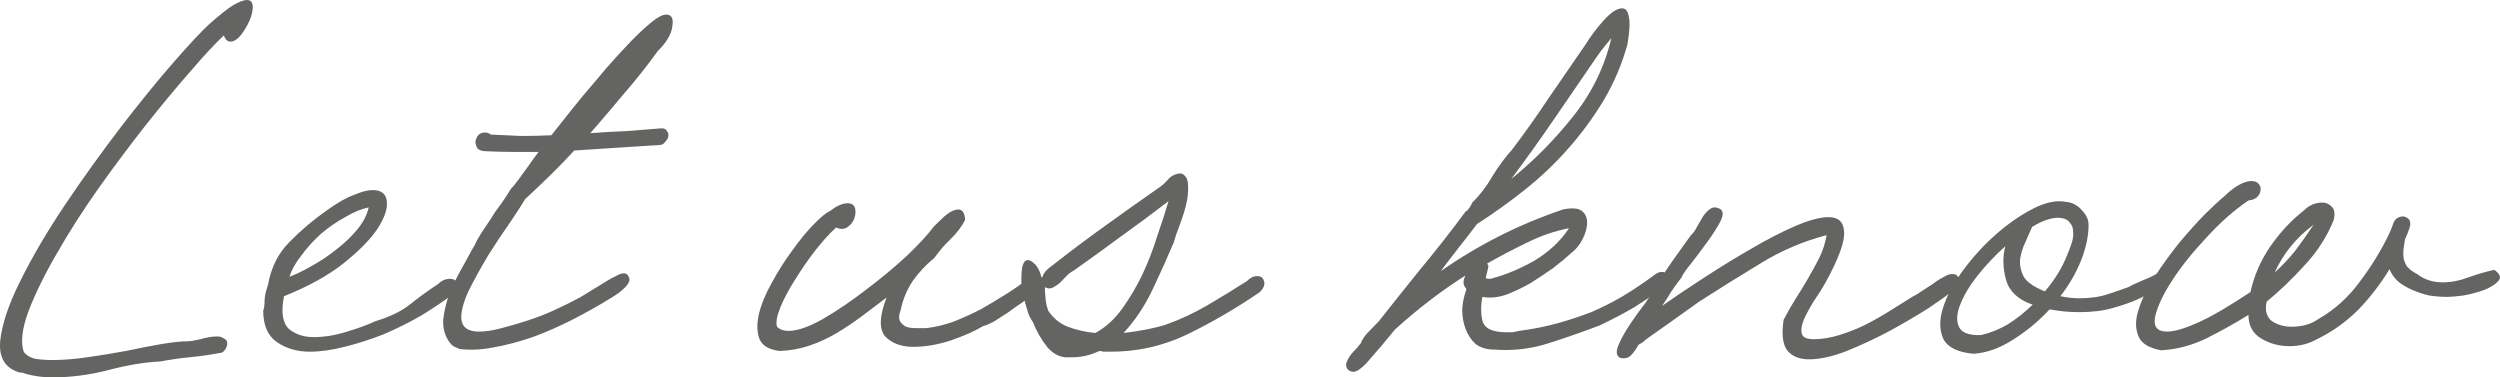 <?xml version="1.0" encoding="utf-8"?>
<svg xmlns="http://www.w3.org/2000/svg" fill="none" height="100%" overflow="visible" preserveAspectRatio="none" style="display: block;" viewBox="0 0 106 16" width="100%">
<g id="Let us know">
<path d="M0.833 15.794C0.226 15.618 -0.05 15.177 0.007 14.471C0.083 13.745 0.368 12.892 0.862 11.912C1.356 10.912 1.982 9.843 2.742 8.706C3.521 7.549 4.309 6.451 5.106 5.412C5.904 4.373 6.645 3.461 7.328 2.676C8.031 1.873 8.544 1.324 8.866 1.029C9.284 0.657 9.617 0.392 9.863 0.235C10.129 0.078 10.329 0 10.462 0C10.633 0 10.718 0.098 10.718 0.294C10.718 0.471 10.671 0.667 10.576 0.882C10.481 1.098 10.357 1.304 10.205 1.5C10.053 1.676 9.911 1.765 9.778 1.765C9.645 1.765 9.55 1.676 9.493 1.5C9.151 1.814 8.686 2.314 8.097 3C7.509 3.667 6.872 4.431 6.189 5.294C5.524 6.137 4.85 7.039 4.166 8C3.502 8.941 2.913 9.863 2.4 10.765C1.887 11.647 1.489 12.461 1.204 13.206C0.938 13.931 0.871 14.5 1.004 14.912C1.099 15.049 1.251 15.147 1.46 15.206C1.669 15.245 1.925 15.265 2.229 15.265C2.666 15.265 3.16 15.226 3.71 15.147C4.261 15.069 4.802 14.98 5.334 14.882C5.885 14.765 6.388 14.667 6.844 14.588C7.319 14.51 7.679 14.471 7.926 14.471C8.059 14.471 8.249 14.441 8.496 14.382C8.762 14.304 8.999 14.265 9.208 14.265C9.322 14.265 9.417 14.294 9.493 14.353C9.588 14.392 9.636 14.461 9.636 14.559C9.636 14.657 9.598 14.755 9.522 14.853C9.465 14.931 9.389 14.971 9.294 14.971C8.876 15.049 8.458 15.108 8.04 15.147C7.642 15.186 7.233 15.245 6.815 15.323C6.094 15.363 5.334 15.49 4.537 15.706C3.758 15.902 2.989 16 2.229 16C1.754 16 1.318 15.931 0.919 15.794H0.833Z" fill="#646463"/>
<path d="M12.271 11.735C12.537 11.637 12.841 11.49 13.183 11.294C13.544 11.098 13.886 10.873 14.208 10.618C14.55 10.363 14.854 10.078 15.12 9.765C15.386 9.451 15.557 9.127 15.633 8.794C15.329 8.853 14.996 8.99 14.636 9.206C14.275 9.402 13.933 9.637 13.61 9.912C13.306 10.186 13.031 10.49 12.784 10.823C12.537 11.137 12.366 11.441 12.271 11.735ZM11.16 13.177C11.198 13.078 11.217 12.941 11.217 12.765C11.217 12.588 11.265 12.363 11.36 12.088C11.493 11.343 11.797 10.735 12.271 10.265C12.746 9.775 13.278 9.324 13.867 8.912C14.303 8.598 14.683 8.382 15.006 8.265C15.329 8.127 15.595 8.059 15.804 8.059C16.164 8.059 16.364 8.216 16.402 8.529C16.44 8.843 16.307 9.235 16.003 9.706C15.699 10.157 15.215 10.647 14.55 11.177C13.905 11.686 13.069 12.147 12.043 12.559C11.911 13.226 11.977 13.686 12.243 13.941C12.528 14.177 12.879 14.294 13.297 14.294C13.753 14.294 14.227 14.216 14.721 14.059C15.234 13.902 15.633 13.755 15.918 13.618C16.506 13.441 16.981 13.216 17.342 12.941C17.703 12.647 18.12 12.343 18.595 12.029C18.728 11.892 18.89 11.823 19.079 11.823C19.231 11.823 19.336 11.882 19.393 12C19.45 12.098 19.402 12.245 19.25 12.441C18.833 12.755 18.367 13.069 17.855 13.382C17.342 13.677 16.81 13.941 16.259 14.177C15.709 14.392 15.158 14.569 14.607 14.706C14.075 14.843 13.582 14.912 13.126 14.912C12.594 14.912 12.129 14.774 11.73 14.5C11.35 14.226 11.16 13.784 11.16 13.177Z" fill="#646463"/>
<path d="M27.879 2.176C27.442 2.784 26.977 3.373 26.483 3.941C26.008 4.51 25.524 5.078 25.03 5.647C25.543 5.608 26.046 5.578 26.54 5.559C27.053 5.52 27.556 5.48 28.05 5.441C28.164 5.441 28.24 5.48 28.278 5.559C28.335 5.618 28.354 5.696 28.335 5.794C28.316 5.873 28.268 5.951 28.192 6.029C28.135 6.108 28.059 6.147 27.964 6.147C27.357 6.186 26.749 6.225 26.141 6.265C25.553 6.304 24.954 6.343 24.347 6.382C24.024 6.735 23.682 7.088 23.321 7.441C22.979 7.775 22.628 8.108 22.267 8.441C22.153 8.637 21.944 8.961 21.64 9.412C21.337 9.843 21.023 10.314 20.701 10.823C20.397 11.333 20.121 11.833 19.874 12.323C19.646 12.814 19.542 13.216 19.561 13.529C19.599 13.882 19.846 14.059 20.302 14.059C20.567 14.059 20.852 14.02 21.156 13.941C21.688 13.804 22.153 13.667 22.552 13.529C22.951 13.392 23.312 13.245 23.634 13.088C23.976 12.931 24.309 12.765 24.631 12.588C24.954 12.392 25.306 12.177 25.686 11.941C25.837 11.843 25.98 11.765 26.113 11.706C26.246 11.627 26.36 11.588 26.455 11.588C26.55 11.588 26.616 11.637 26.654 11.735C26.73 11.853 26.683 12 26.512 12.177C26.36 12.333 26.151 12.49 25.885 12.647C25.41 12.941 24.888 13.235 24.318 13.529C23.748 13.823 23.169 14.078 22.581 14.294C22.011 14.49 21.451 14.637 20.9 14.735C20.368 14.833 19.893 14.853 19.476 14.794C19.381 14.755 19.295 14.716 19.219 14.677C19.162 14.637 19.105 14.578 19.048 14.5C18.858 14.226 18.773 13.912 18.792 13.559C18.83 13.206 18.915 12.843 19.048 12.471C19.2 12.098 19.371 11.745 19.561 11.412C19.751 11.059 19.912 10.765 20.045 10.529C20.121 10.412 20.178 10.304 20.216 10.206C20.273 10.108 20.33 10.01 20.387 9.912C20.463 9.794 20.549 9.667 20.643 9.529C20.738 9.392 20.852 9.216 20.985 9C21.099 8.843 21.213 8.686 21.327 8.529C21.441 8.353 21.555 8.176 21.669 8C21.764 7.902 21.868 7.775 21.982 7.618C22.134 7.402 22.277 7.206 22.41 7.029C22.543 6.833 22.685 6.637 22.837 6.441C22.457 6.441 22.087 6.441 21.726 6.441C21.365 6.441 20.995 6.431 20.615 6.412C20.444 6.412 20.321 6.373 20.245 6.294C20.188 6.196 20.159 6.098 20.159 6C20.178 5.902 20.216 5.814 20.273 5.735C20.349 5.657 20.444 5.618 20.558 5.618C20.653 5.618 20.738 5.647 20.814 5.706C21.251 5.725 21.678 5.745 22.096 5.765C22.514 5.765 22.941 5.755 23.378 5.735C23.492 5.598 23.663 5.382 23.891 5.088C24.138 4.775 24.413 4.431 24.717 4.059C25.04 3.686 25.372 3.294 25.714 2.882C26.075 2.471 26.417 2.098 26.739 1.765C27.062 1.431 27.357 1.157 27.622 0.941C27.888 0.725 28.097 0.618 28.249 0.618C28.477 0.618 28.563 0.784 28.506 1.118C28.468 1.451 28.259 1.804 27.879 2.176Z" fill="#646463"/>
<path d="M33.06 14.882C32.604 14.823 32.32 14.657 32.206 14.382C32.092 14.088 32.082 13.735 32.177 13.323C32.272 12.912 32.453 12.471 32.718 12C32.984 11.51 33.269 11.059 33.573 10.647C33.877 10.216 34.181 9.843 34.484 9.529C34.788 9.216 35.026 9.02 35.197 8.941C35.481 8.725 35.728 8.618 35.937 8.618C36.108 8.618 36.213 8.686 36.251 8.824C36.289 8.961 36.279 9.108 36.222 9.265C36.165 9.422 36.061 9.549 35.909 9.647C35.776 9.725 35.624 9.725 35.453 9.647C35.187 9.882 34.893 10.206 34.57 10.618C34.266 11.01 33.981 11.422 33.715 11.853C33.45 12.265 33.241 12.657 33.089 13.029C32.937 13.402 32.889 13.677 32.946 13.853C33.06 13.971 33.222 14.029 33.431 14.029C33.81 14.029 34.295 13.863 34.883 13.529C35.491 13.177 36.099 12.765 36.706 12.294C37.333 11.823 37.912 11.343 38.444 10.853C38.976 10.343 39.356 9.931 39.583 9.618C39.678 9.52 39.83 9.373 40.039 9.176C40.267 8.98 40.467 8.882 40.637 8.882C40.808 8.882 40.903 9.029 40.922 9.324C40.77 9.618 40.562 9.892 40.296 10.147C40.049 10.382 39.821 10.647 39.612 10.941C39.27 11.216 38.966 11.539 38.7 11.912C38.453 12.284 38.283 12.696 38.188 13.147C38.112 13.343 38.102 13.5 38.159 13.618C38.216 13.716 38.302 13.794 38.416 13.853C38.529 13.892 38.662 13.912 38.814 13.912C38.985 13.912 39.137 13.912 39.27 13.912C39.631 13.873 40.011 13.784 40.41 13.647C40.808 13.49 41.198 13.314 41.578 13.118C41.957 12.902 42.318 12.686 42.66 12.471C43.002 12.255 43.296 12.049 43.543 11.853C43.6 11.814 43.666 11.784 43.742 11.765C43.818 11.726 43.894 11.686 43.97 11.647C44.198 11.765 44.284 11.892 44.227 12.029C44.189 12.167 44.075 12.304 43.885 12.441C43.752 12.539 43.572 12.667 43.344 12.823C43.135 12.961 42.926 13.108 42.717 13.265C42.508 13.402 42.309 13.529 42.119 13.647C41.929 13.745 41.786 13.804 41.691 13.823C41.331 14.039 40.865 14.245 40.296 14.441C39.745 14.618 39.223 14.706 38.729 14.706C38.216 14.706 37.817 14.559 37.532 14.265C37.267 13.951 37.286 13.402 37.589 12.618C37.248 12.873 36.896 13.137 36.535 13.412C36.194 13.667 35.842 13.902 35.481 14.118C35.121 14.333 34.741 14.51 34.342 14.647C33.943 14.784 33.516 14.863 33.06 14.882Z" fill="#646463"/>
<path d="M45.358 15.147C45.016 15.186 44.703 15.049 44.418 14.735C44.152 14.402 43.943 14.039 43.791 13.647C43.715 13.549 43.649 13.422 43.592 13.265C43.383 12.618 43.288 12.118 43.307 11.765C43.307 11.412 43.355 11.186 43.45 11.088C43.544 10.99 43.668 11.01 43.82 11.147C43.972 11.265 44.086 11.471 44.162 11.765H44.19C44.228 11.647 44.285 11.549 44.361 11.471C44.456 11.373 44.551 11.294 44.646 11.235C45.367 10.667 46.099 10.118 46.839 9.588C47.599 9.039 48.359 8.5 49.118 7.971C49.27 7.873 49.413 7.745 49.545 7.588C49.697 7.431 49.878 7.353 50.087 7.353C50.277 7.431 50.372 7.598 50.372 7.853C50.391 8.108 50.362 8.392 50.286 8.706C50.21 9 50.115 9.294 50.001 9.588C49.887 9.882 49.811 10.108 49.773 10.265C49.526 10.853 49.232 11.51 48.89 12.235C48.548 12.961 48.131 13.588 47.637 14.118C47.979 14.078 48.302 14.029 48.605 13.971C48.909 13.912 49.185 13.843 49.431 13.765C50.039 13.549 50.628 13.274 51.198 12.941C51.767 12.608 52.328 12.265 52.878 11.912C53.011 11.774 53.154 11.706 53.306 11.706C53.458 11.706 53.553 11.774 53.59 11.912C53.647 12.049 53.59 12.206 53.419 12.382C52.451 13.049 51.425 13.647 50.343 14.177C49.28 14.686 48.15 14.931 46.953 14.912C46.896 14.912 46.839 14.912 46.782 14.912C46.725 14.892 46.668 14.882 46.611 14.882C46.194 15.078 45.776 15.167 45.358 15.147ZM44.447 13.177C44.655 13.49 44.931 13.716 45.273 13.853C45.633 13.99 46.023 14.078 46.441 14.118C46.877 13.882 47.257 13.539 47.58 13.088C47.903 12.637 48.188 12.157 48.434 11.647C48.681 11.118 48.89 10.578 49.061 10.029C49.251 9.48 49.413 8.98 49.545 8.529C48.881 9.039 48.207 9.539 47.523 10.029C46.858 10.52 46.194 11 45.529 11.471C45.415 11.529 45.311 11.608 45.216 11.706C45.121 11.804 45.026 11.902 44.931 12C44.836 12.078 44.731 12.147 44.617 12.206C44.523 12.245 44.418 12.235 44.304 12.177C44.304 12.333 44.314 12.5 44.333 12.677C44.352 12.853 44.389 13.02 44.447 13.177Z" fill="#646463"/>
<path d="M63.364 14.823C63.041 14.823 62.776 14.745 62.567 14.588C62.377 14.412 62.234 14.196 62.139 13.941C62.044 13.686 61.997 13.412 61.997 13.118C62.016 12.823 62.073 12.549 62.168 12.294V12.235L62.139 12.206C62.025 12.069 62.025 11.892 62.139 11.677C61.095 12.343 60.098 13.108 59.148 13.971C58.769 14.441 58.36 14.922 57.923 15.412C57.696 15.647 57.515 15.765 57.382 15.765C57.306 15.765 57.23 15.735 57.154 15.677C57.059 15.559 57.05 15.431 57.126 15.294C57.183 15.157 57.278 15.02 57.411 14.882C57.449 14.843 57.496 14.794 57.553 14.735C57.591 14.677 57.639 14.618 57.696 14.559C57.752 14.402 57.857 14.245 58.009 14.088C58.161 13.931 58.313 13.774 58.465 13.618C58.958 12.99 59.538 12.265 60.202 11.441C60.886 10.618 61.532 9.794 62.139 8.971C62.158 8.951 62.177 8.941 62.196 8.941C62.291 8.843 62.367 8.725 62.424 8.588C62.747 8.275 63.032 7.902 63.279 7.471C63.545 7.039 63.82 6.667 64.105 6.353C64.656 5.627 65.178 4.892 65.671 4.147C66.184 3.402 66.697 2.657 67.21 1.912C67.438 1.539 67.704 1.186 68.007 0.853C68.311 0.52 68.568 0.353 68.776 0.353C68.928 0.353 69.023 0.471 69.061 0.706C69.118 0.922 69.099 1.314 69.004 1.882C68.776 2.706 68.444 3.49 68.007 4.235C67.571 4.961 67.067 5.647 66.498 6.294C65.947 6.922 65.339 7.5 64.674 8.029C64.01 8.559 63.326 9.049 62.624 9.5C62.358 9.853 62.092 10.196 61.826 10.529C61.579 10.843 61.332 11.167 61.085 11.5C62.681 10.382 64.409 9.51 66.27 8.882C66.65 8.804 66.915 8.824 67.067 8.941C67.219 9.059 67.295 9.225 67.295 9.441C67.295 9.657 67.229 9.892 67.096 10.147C66.982 10.382 66.82 10.578 66.612 10.735C66.422 10.912 66.175 11.118 65.871 11.353C65.567 11.569 65.244 11.784 64.902 12C64.561 12.196 64.209 12.363 63.848 12.5C63.488 12.618 63.155 12.647 62.851 12.588C62.776 13.02 62.785 13.382 62.88 13.677C62.994 13.951 63.326 14.088 63.877 14.088C63.953 14.088 64.038 14.088 64.133 14.088C64.228 14.069 64.323 14.049 64.418 14.029C65.007 13.951 65.548 13.843 66.042 13.706C66.536 13.569 67.01 13.412 67.466 13.235C67.922 13.039 68.368 12.814 68.805 12.559C69.261 12.284 69.726 11.971 70.201 11.618C70.296 11.559 70.381 11.529 70.457 11.529C70.609 11.529 70.695 11.618 70.713 11.794C70.751 11.971 70.695 12.108 70.543 12.206C70.106 12.5 69.688 12.774 69.289 13.029C68.89 13.265 68.406 13.52 67.837 13.794C67.115 14.069 66.384 14.323 65.643 14.559C64.902 14.794 64.143 14.882 63.364 14.823ZM63.193 11.823C63.801 11.667 64.418 11.412 65.045 11.059C65.671 10.686 66.165 10.226 66.526 9.676C65.918 9.794 65.32 10 64.731 10.294C64.162 10.569 63.602 10.863 63.051 11.177C63.089 11.216 63.108 11.255 63.108 11.294C63.089 11.392 63.07 11.48 63.051 11.559C63.032 11.618 63.013 11.696 62.994 11.794C63.032 11.814 63.098 11.823 63.193 11.823ZM64.076 7.588C65.026 6.824 65.899 5.941 66.697 4.941C67.495 3.941 68.036 2.833 68.321 1.618C68.226 1.735 68.121 1.863 68.007 2C67.912 2.118 67.817 2.245 67.722 2.382C67.115 3.265 66.517 4.137 65.928 5C65.339 5.863 64.722 6.725 64.076 7.588Z" fill="#646463"/>
<path d="M68.704 15.177C68.533 15.098 68.504 14.922 68.618 14.647C68.732 14.373 68.894 14.078 69.103 13.765C69.311 13.451 69.53 13.147 69.758 12.853C69.967 12.559 70.1 12.343 70.156 12.206C70.403 11.814 70.65 11.441 70.897 11.088C71.163 10.716 71.429 10.343 71.695 9.971C71.79 9.892 71.875 9.775 71.951 9.618C72.046 9.461 72.132 9.314 72.207 9.176C72.302 9.039 72.407 8.931 72.521 8.853C72.635 8.775 72.768 8.775 72.92 8.853C73.072 8.931 73.081 9.108 72.948 9.382C72.815 9.637 72.635 9.922 72.407 10.235C72.179 10.549 71.951 10.853 71.723 11.147C71.495 11.422 71.353 11.627 71.296 11.765C71.144 11.961 71.002 12.157 70.869 12.353C70.755 12.549 70.622 12.755 70.47 12.971C71.002 12.598 71.6 12.196 72.264 11.765C72.929 11.333 73.584 10.931 74.23 10.559C74.895 10.167 75.521 9.843 76.11 9.588C76.699 9.333 77.174 9.206 77.534 9.206C77.952 9.206 78.171 9.412 78.189 9.824C78.228 10.235 77.962 10.961 77.392 12C77.259 12.235 77.097 12.49 76.908 12.765C76.737 13.039 76.594 13.304 76.48 13.559C76.385 13.794 76.357 13.99 76.395 14.147C76.433 14.304 76.604 14.382 76.908 14.382C77.249 14.382 77.61 14.323 77.99 14.206C78.37 14.088 78.74 13.941 79.101 13.765C79.481 13.569 79.842 13.363 80.183 13.147C80.525 12.931 80.839 12.735 81.124 12.559C81.219 12.52 81.332 12.451 81.465 12.353C81.617 12.255 81.769 12.157 81.921 12.059C82.073 11.941 82.225 11.843 82.377 11.765C82.529 11.667 82.662 11.618 82.776 11.618C82.909 11.618 82.994 11.667 83.032 11.765C83.127 12 83.051 12.186 82.804 12.323C82.614 12.48 82.272 12.726 81.779 13.059C81.285 13.373 80.734 13.696 80.126 14.029C79.538 14.343 78.93 14.627 78.303 14.882C77.696 15.118 77.164 15.235 76.708 15.235C76.309 15.235 76.006 15.118 75.797 14.882C75.588 14.627 75.531 14.186 75.626 13.559C75.778 13.265 75.939 12.98 76.11 12.706C76.3 12.412 76.48 12.118 76.651 11.823C76.822 11.529 76.984 11.235 77.135 10.941C77.287 10.627 77.392 10.304 77.449 9.971C76.461 10.226 75.521 10.627 74.629 11.177C73.755 11.706 72.891 12.245 72.037 12.794C71.657 13.069 71.286 13.333 70.926 13.588C70.565 13.843 70.204 14.098 69.843 14.353C69.786 14.392 69.729 14.441 69.672 14.5C69.615 14.539 69.549 14.578 69.473 14.618C69.378 14.794 69.273 14.941 69.159 15.059C69.046 15.177 68.894 15.216 68.704 15.177Z" fill="#646463"/>
<path d="M83.998 14.206C84.359 14.127 84.729 13.98 85.109 13.765C85.489 13.529 85.849 13.245 86.191 12.912H86.163C85.555 12.696 85.185 12.343 85.052 11.853C84.919 11.363 84.909 10.892 85.023 10.441C84.605 10.814 84.216 11.226 83.855 11.677C83.513 12.108 83.267 12.52 83.115 12.912C82.963 13.284 82.944 13.598 83.058 13.853C83.172 14.108 83.485 14.226 83.998 14.206ZM86.561 12.294C86.599 12.314 86.618 12.323 86.618 12.323C86.637 12.323 86.666 12.333 86.704 12.353C87.122 11.863 87.435 11.353 87.644 10.823C87.72 10.647 87.786 10.471 87.843 10.294C87.9 10.118 87.919 9.961 87.9 9.824C87.9 9.667 87.853 9.539 87.758 9.441C87.682 9.324 87.539 9.255 87.331 9.235C87.008 9.216 86.618 9.343 86.163 9.618C86.087 9.794 85.992 10.01 85.878 10.265C85.764 10.5 85.688 10.745 85.65 11C85.631 11.235 85.678 11.471 85.792 11.706C85.906 11.922 86.163 12.118 86.561 12.294ZM83.684 15C83.02 14.941 82.592 14.735 82.403 14.382C82.232 14.01 82.222 13.578 82.374 13.088C82.526 12.578 82.811 12.039 83.229 11.471C83.646 10.902 84.112 10.392 84.624 9.941C85.137 9.49 85.659 9.127 86.191 8.853C86.723 8.578 87.188 8.48 87.587 8.559C87.853 8.578 88.081 8.696 88.271 8.912C88.46 9.108 88.555 9.314 88.555 9.529C88.555 10 88.451 10.5 88.242 11.029C88.033 11.559 87.739 12.069 87.359 12.559C87.644 12.618 87.91 12.647 88.157 12.647C88.631 12.647 89.04 12.588 89.382 12.471C89.742 12.353 90.027 12.255 90.236 12.177C90.274 12.157 90.35 12.118 90.464 12.059C90.597 12 90.73 11.941 90.863 11.882C91.015 11.823 91.148 11.765 91.262 11.706C91.376 11.647 91.451 11.608 91.49 11.588C91.584 11.549 91.689 11.539 91.803 11.559C91.917 11.559 91.964 11.618 91.945 11.735C91.926 11.833 91.86 11.931 91.746 12.029C91.632 12.127 91.499 12.226 91.347 12.323C91.214 12.402 91.072 12.48 90.92 12.559C90.787 12.618 90.682 12.667 90.606 12.706C90.341 12.823 89.999 12.941 89.581 13.059C89.182 13.177 88.707 13.235 88.157 13.235C87.948 13.235 87.739 13.226 87.53 13.206C87.34 13.186 87.131 13.157 86.903 13.118C86.428 13.627 85.906 14.059 85.337 14.412C84.786 14.765 84.235 14.961 83.684 15Z" fill="#646463"/>
<path d="M91.63 14.853C91.099 14.755 90.776 14.549 90.662 14.235C90.529 13.902 90.538 13.52 90.69 13.088C90.823 12.657 91.051 12.196 91.374 11.706C91.697 11.216 92.039 10.745 92.4 10.294C92.779 9.843 93.14 9.441 93.482 9.088C93.843 8.735 94.118 8.48 94.308 8.324C94.555 8.088 94.773 7.922 94.963 7.824C95.153 7.725 95.314 7.676 95.447 7.676C95.599 7.676 95.704 7.716 95.761 7.794C95.837 7.873 95.865 7.961 95.846 8.059C95.846 8.157 95.799 8.255 95.704 8.353C95.628 8.431 95.504 8.48 95.334 8.5C94.726 8.912 94.128 9.441 93.539 10.088C92.95 10.716 92.466 11.323 92.086 11.912C91.706 12.5 91.469 13.01 91.374 13.441C91.298 13.853 91.469 14.059 91.887 14.059C92.191 14.059 92.627 13.931 93.197 13.677C93.767 13.422 94.507 12.99 95.419 12.382C95.571 11.696 95.846 11.059 96.245 10.471C96.663 9.863 97.147 9.343 97.698 8.912C97.793 8.814 97.907 8.735 98.04 8.676C98.173 8.618 98.315 8.588 98.467 8.588C98.619 8.588 98.752 8.647 98.866 8.765C98.98 8.863 99.008 9.049 98.951 9.324C98.666 10.029 98.258 10.667 97.726 11.235C97.214 11.804 96.672 12.323 96.103 12.794C96.027 13.167 96.103 13.441 96.331 13.618C96.577 13.774 96.853 13.853 97.157 13.853C97.612 13.853 97.992 13.745 98.296 13.529C98.98 13.137 99.559 12.618 100.034 11.971C100.527 11.323 100.945 10.647 101.287 9.941C101.363 9.784 101.429 9.618 101.486 9.441C101.562 9.265 101.705 9.176 101.914 9.176C102.161 9.235 102.246 9.392 102.17 9.647C102.113 9.824 102.047 9.99 101.971 10.147C101.952 10.265 101.933 10.392 101.914 10.529C101.895 10.667 101.895 10.804 101.914 10.941C101.933 11.059 101.98 11.177 102.056 11.294C102.151 11.412 102.294 11.52 102.483 11.618C102.787 11.853 103.148 11.971 103.566 11.971C103.927 11.971 104.288 11.902 104.648 11.765C105.028 11.627 105.398 11.52 105.759 11.441C106.006 11.618 106.063 11.774 105.93 11.912C105.816 12.049 105.617 12.177 105.332 12.294C105.066 12.392 104.772 12.471 104.449 12.529C104.145 12.569 103.917 12.588 103.765 12.588C103.518 12.588 103.262 12.569 102.996 12.529C102.749 12.471 102.512 12.392 102.284 12.294C102.056 12.196 101.857 12.078 101.686 11.941C101.515 11.784 101.391 11.608 101.316 11.412C100.936 12.039 100.489 12.618 99.977 13.147C99.464 13.657 98.885 14.069 98.239 14.382C97.897 14.578 97.508 14.677 97.071 14.677C96.634 14.677 96.236 14.569 95.875 14.353C95.514 14.137 95.334 13.804 95.334 13.353C94.764 13.706 94.166 14.039 93.539 14.353C92.931 14.647 92.295 14.814 91.63 14.853ZM96.444 11.559C96.767 11.265 97.062 10.951 97.328 10.618C97.593 10.265 97.85 9.902 98.097 9.529C97.356 10.078 96.805 10.755 96.444 11.559Z" fill="#646463"/>
</g>
</svg>